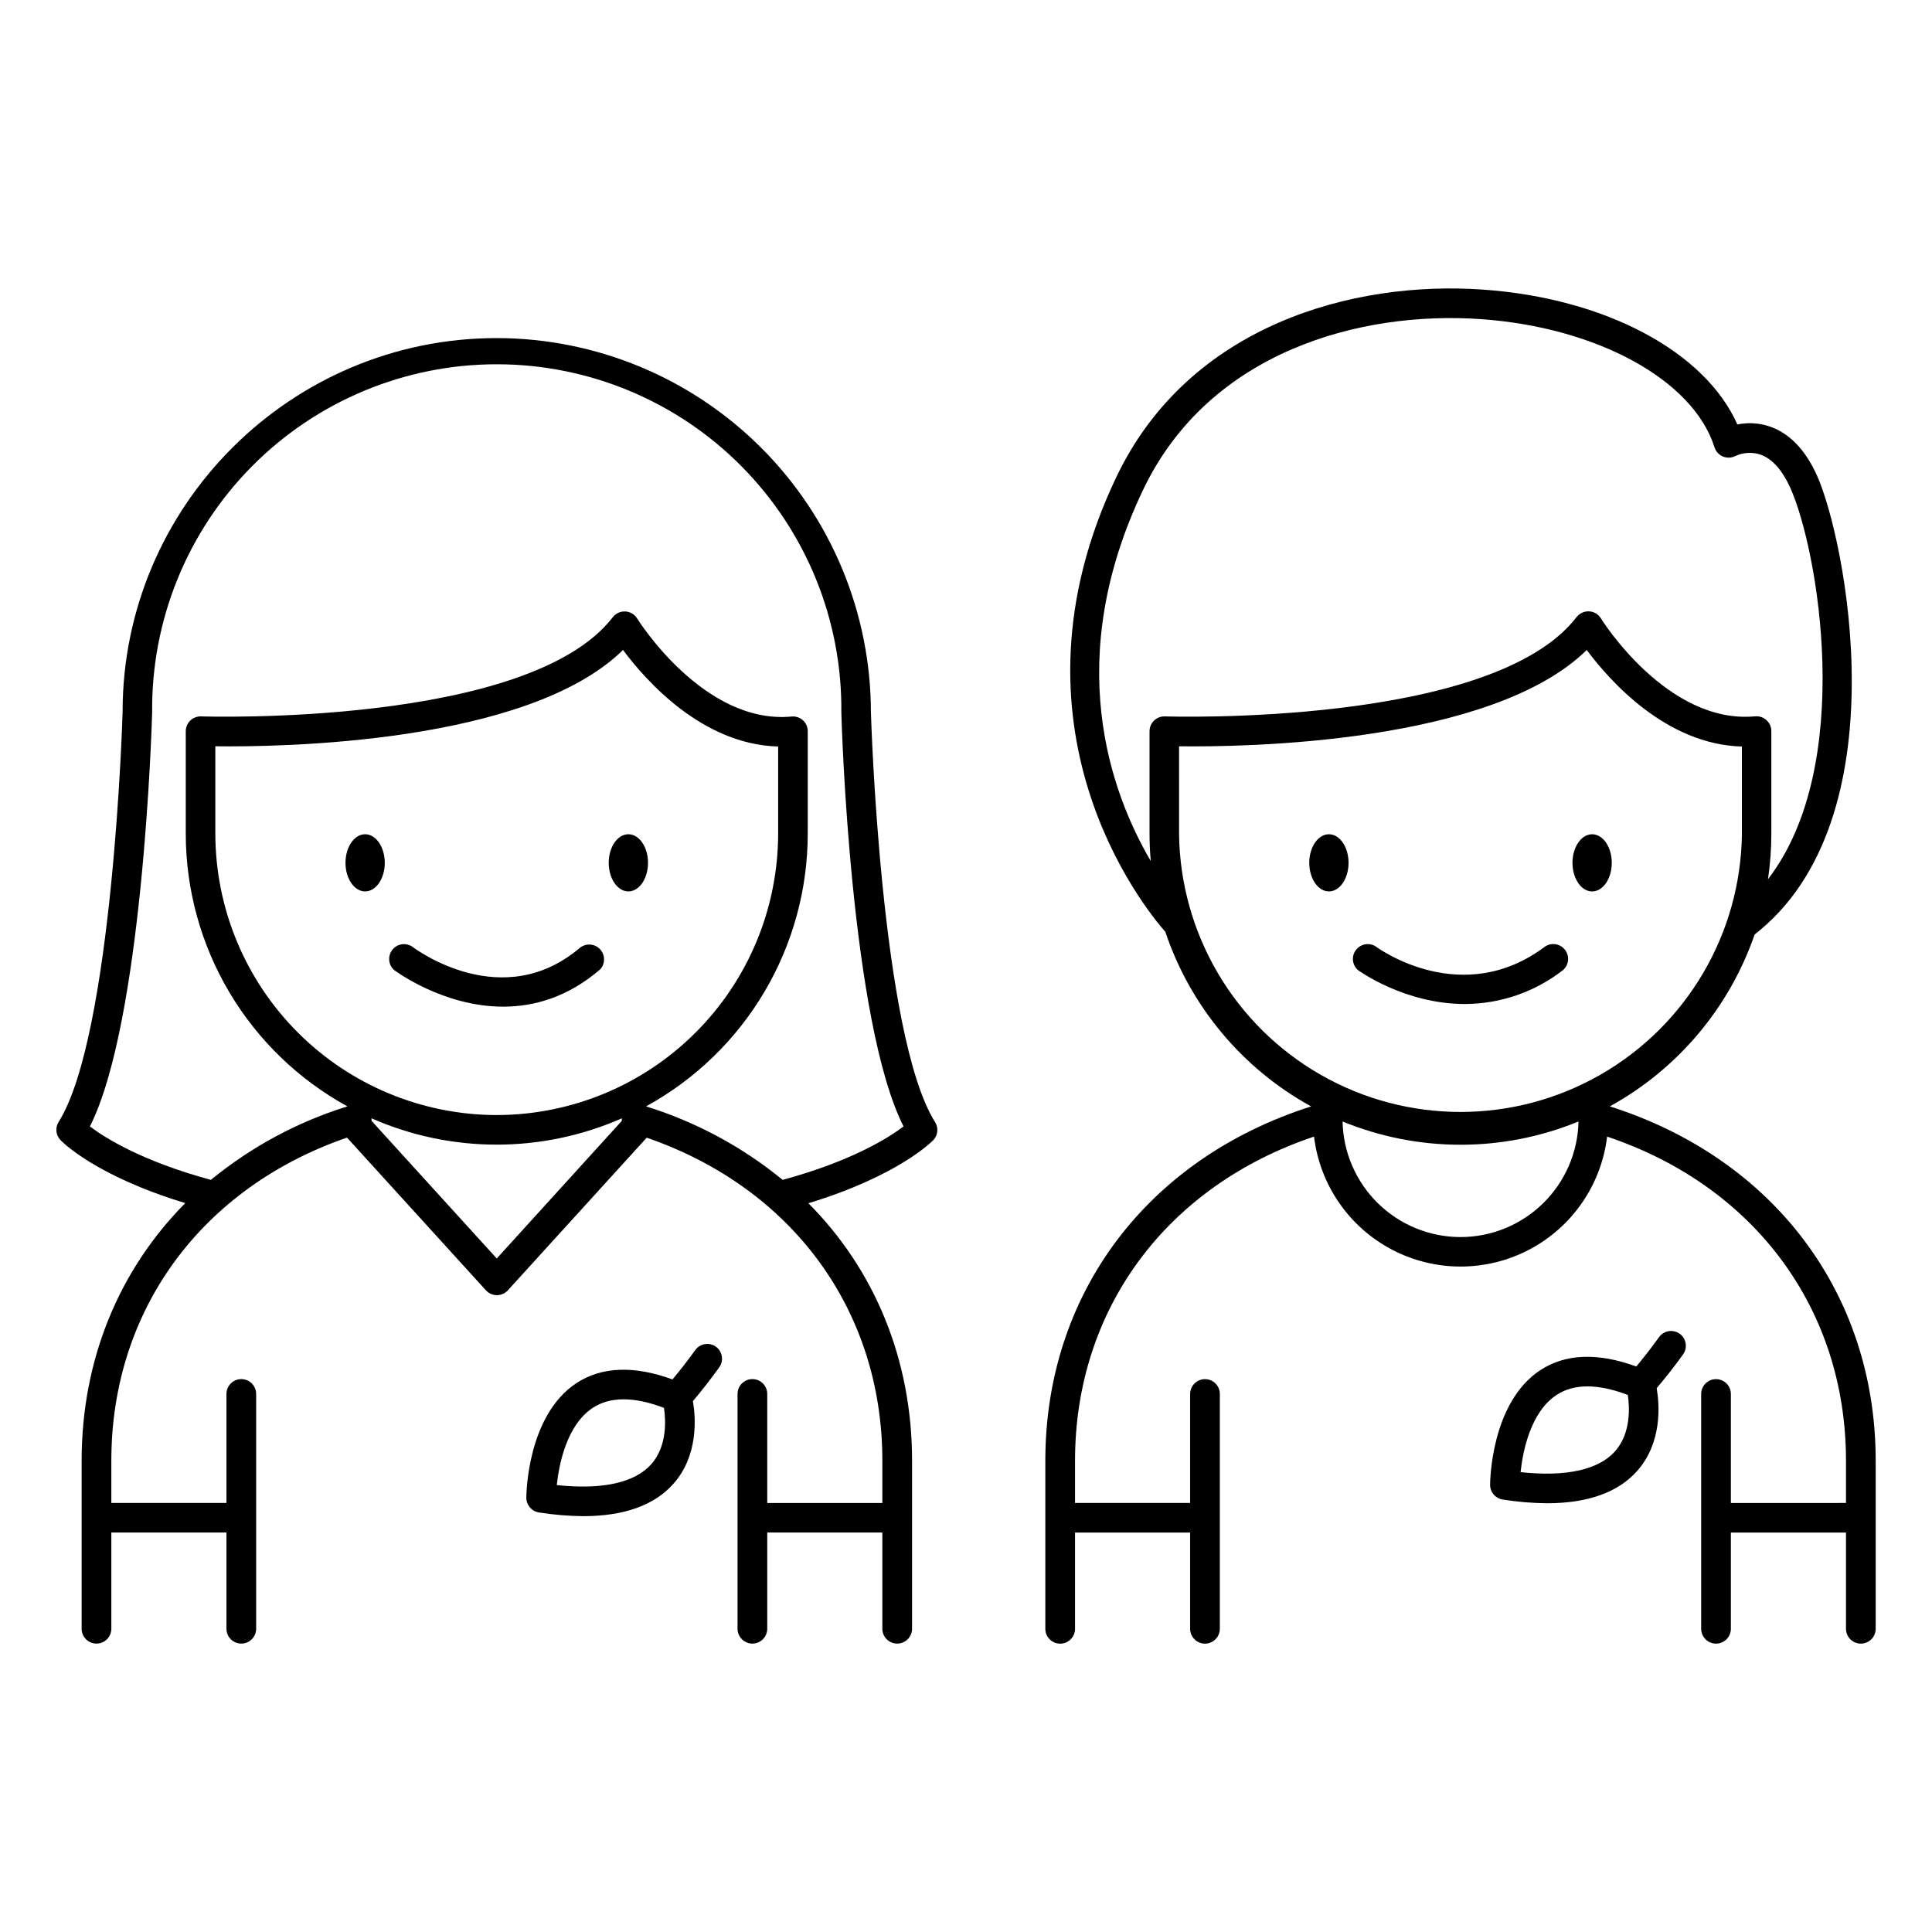 <?xml version="1.0" encoding="UTF-8"?>
<!-- Uploaded to: SVG Repo, www.svgrepo.com, Generator: SVG Repo Mixer Tools -->
<svg fill="#000000" width="800px" height="800px" version="1.1" viewBox="144 144 512 512" xmlns="http://www.w3.org/2000/svg">
 <g>
  <path d="m374.8 332.75c-0.027-26.289-10.484-51.492-29.074-70.082-18.59-18.59-43.793-29.047-70.082-29.074-54.672 0-99.156 44.488-99.156 99.051 0 0.855-2.578 85.824-16.953 108.68h-0.004c-0.945 1.516-0.754 3.481 0.473 4.781 0.383 0.414 9.172 9.465 33.094 16.727-17.527 17.664-27.465 41.469-27.465 68.25v44.547c0 2.176 1.762 3.938 3.938 3.938 2.172 0 3.934-1.762 3.934-3.938v-25.496h30.504v25.496c0 2.176 1.762 3.938 3.938 3.938 2.172 0 3.934-1.762 3.934-3.938v-62.219c0-2.172-1.762-3.934-3.934-3.934-2.176 0-3.938 1.762-3.938 3.934v28.879h-30.504v-11.207c0-39.805 23.824-72.266 62.453-85.609l36.82 40.48 0.004 0.004c0.746 0.812 1.797 1.273 2.898 1.273 1.102 0 2.152-0.461 2.898-1.273l36.801-40.461c38.633 13.332 62.453 45.797 62.453 85.609v11.207h-30.504v-28.902c0-2.172-1.762-3.934-3.934-3.934-2.176 0-3.938 1.762-3.938 3.934v62.219c0 2.176 1.762 3.938 3.938 3.938 2.172 0 3.934-1.762 3.934-3.938v-25.496h30.504v25.496c0 2.176 1.762 3.938 3.938 3.938 2.172 0 3.934-1.762 3.934-3.938v-44.547c0-26.832-9.93-50.586-27.465-68.211 23.922-7.301 32.707-16.355 33.102-16.727h0.004c1.223-1.305 1.41-3.269 0.461-4.781-14.434-22.891-16.984-107.87-17.004-108.62zm-99.156 106.75c-19.773-0.023-38.727-7.887-52.707-21.867-13.984-13.984-21.848-32.938-21.871-52.711v-23.152c17.199 0.227 82.746-0.668 108.04-25.523 6.07 8.156 21.02 25.051 41.113 25.586v23.113-0.004c-0.031 19.77-7.898 38.719-21.879 52.695-13.977 13.977-32.93 21.84-52.699 21.863zm0 38.012-33.18-36.484c0.02-0.223 0.02-0.441 0-0.66 21.133 9.297 45.195 9.297 66.332 0-0.02 0.219-0.02 0.438 0 0.66zm75.77-20.832c-10.703-8.766-22.992-15.379-36.203-19.48 12.965-7.102 23.781-17.559 31.32-30.273 7.539-12.715 11.523-27.223 11.531-42.004v-27.16 0.004c0-1.102-0.465-2.152-1.277-2.894-0.82-0.734-1.906-1.09-3-0.984-23.32 2.203-40.766-25.703-40.934-25.988h-0.004c-0.676-1.094-1.848-1.789-3.137-1.859-1.285-0.062-2.519 0.5-3.309 1.516-22.363 29.047-108.25 26.324-109.11 26.293-1.066-0.035-2.098 0.363-2.867 1.105-0.766 0.742-1.195 1.766-1.195 2.832v27.16-0.004c0.012 14.777 3.996 29.281 11.535 41.992 7.535 12.711 18.348 23.164 31.309 30.266-13.207 4.098-25.496 10.715-36.191 19.48-18.332-4.988-28.094-11.168-32.051-14.16 14.023-27.816 16.395-106.21 16.492-109.77-0.238-24.383 9.285-47.848 26.449-65.172 17.164-17.32 40.543-27.059 64.926-27.043 24.387 0.012 47.754 9.781 64.895 27.121 17.145 17.344 26.641 40.82 26.371 65.203 0.098 3.453 2.461 81.828 16.48 109.66-3.965 3.004-13.723 9.184-32.035 14.16z"/>
  <path d="m245.97 372.66c0 4.184-2.332 7.574-5.207 7.574s-5.203-3.391-5.203-7.574c0-4.188 2.328-7.578 5.203-7.578s5.207 3.391 5.207 7.578"/>
  <path d="m315.73 372.66c0 4.184-2.328 7.574-5.203 7.574s-5.207-3.391-5.207-7.574c0-4.188 2.332-7.578 5.207-7.578s5.203 3.391 5.203 7.578"/>
  <path d="m297.95 394.95c-20.664 17.84-43.77 0.629-44.781-0.137h-0.004c-1.715-1.082-3.977-0.68-5.215 0.93-1.238 1.609-1.051 3.894 0.434 5.281 0.195 0.148 12.941 9.75 28.969 9.75 8.129 0 17.102-2.469 25.711-9.891 1.332-1.473 1.355-3.711 0.055-5.211-1.301-1.504-3.519-1.801-5.168-0.691z"/>
  <path d="m570.62 437.2c17.996-9.902 31.672-26.137 38.375-45.551 39.184-30.504 23.961-105.29 16.48-121.73-3.09-6.809-7.32-11.16-12.566-12.922h0.004c-2.738-0.914-5.668-1.09-8.492-0.512-8.543-19.266-34.934-33.457-67.395-35.738-34.32-2.441-77.895 9.32-97.152 49.613-31.695 66.32 7.488 114.39 12.961 120.6v0.004c6.617 19.719 20.406 36.227 38.633 46.246-43.492 13.836-70.445 49.691-70.445 93.895v44.547c0 2.172 1.762 3.934 3.934 3.934 2.176 0 3.938-1.762 3.938-3.934v-25.508h30.504v25.496c0 2.176 1.762 3.938 3.938 3.938 2.172 0 3.934-1.762 3.934-3.938v-62.219c0-2.172-1.762-3.934-3.934-3.934-2.176 0-3.938 1.762-3.938 3.934v28.879h-30.504v-11.207c0-40.098 24.188-72.746 63.34-85.883 1.539 12.773 9.258 23.973 20.645 29.953 11.391 5.981 24.992 5.981 36.379 0s19.105-17.18 20.645-29.953c39.145 13.137 63.301 45.785 63.301 85.883v11.207l-30.504 0.004v-28.883c0-2.172-1.762-3.934-3.938-3.934-2.172 0-3.934 1.762-3.934 3.934v62.219c0 2.176 1.762 3.938 3.934 3.938 2.176 0 3.938-1.762 3.938-3.938v-25.496h30.504v25.496c0 2.176 1.762 3.938 3.938 3.938 2.172 0 3.934-1.762 3.934-3.938v-44.547c0-44.199-26.961-80.059-70.453-93.891zm-123.65-163.46c17.555-36.734 57.762-47.41 89.543-45.164 30.809 2.184 56.254 16.156 61.844 33.969 0.355 1.105 1.176 2 2.25 2.441 1.074 0.441 2.289 0.387 3.32-0.152 2.078-0.945 4.434-1.074 6.602-0.363 3.059 1.062 5.699 3.996 7.871 8.688 7.422 16.414 17.359 73.715-5.863 103.84 0.59-3.996 0.887-8.031 0.887-12.074v-27.16 0.004c0.004-1.105-0.457-2.16-1.27-2.91s-1.902-1.121-3.004-1.027c-23.32 2.215-40.727-25.672-40.895-25.957-0.668-1.105-1.84-1.801-3.129-1.859-1.285-0.062-2.519 0.504-3.316 1.516-22.355 29.078-108.24 26.352-109.12 26.32h0.004c-1.066-0.031-2.098 0.367-2.859 1.109-0.766 0.742-1.195 1.762-1.195 2.828v27.16c0 2.441 0.109 4.856 0.324 7.242-10.785-18.434-23.469-53.531-1.996-98.453zm9.496 91.188-0.004-23.152c17.199 0.227 82.746-0.668 108.04-25.523 6.07 8.156 21.027 25.051 41.121 25.586v23.113l0.004-0.004c-0.305 26.441-14.586 50.746-37.539 63.883-22.949 13.133-51.141 13.133-74.09 0-22.953-13.137-37.234-37.441-37.539-63.883zm74.586 106.91c-8.18-0.008-16.031-3.219-21.875-8.945-5.844-5.727-9.211-13.508-9.387-21.688 20.035 8.219 42.5 8.219 62.531 0-0.176 8.18-3.547 15.965-9.391 21.688-5.844 5.727-13.699 8.938-21.879 8.945z"/>
  <path d="m501.38 372.66c0 4.184-2.328 7.574-5.203 7.574s-5.207-3.391-5.207-7.574c0-4.188 2.332-7.578 5.207-7.578s5.203 3.391 5.203 7.578"/>
  <path d="m565.93 380.24c2.875 0 5.207-3.394 5.207-7.578s-2.332-7.578-5.207-7.578-5.207 3.394-5.207 7.578c0.004 4.184 2.336 7.578 5.207 7.578z"/>
  <path d="m558.27 401.04c1.512-1.371 1.73-3.664 0.5-5.289-1.227-1.629-3.492-2.047-5.223-0.969-22.023 16.602-44.094 0.68-45.02 0h0.004c-1.738-1.066-4-0.633-5.219 1-1.215 1.633-0.984 3.926 0.535 5.285 0.176 0.129 12.34 9.004 28.34 9.004 9.457-0.023 18.637-3.203 26.082-9.031z"/>
  <path d="m589.14 497.46c-1.758-1.258-4.199-0.863-5.473 0.887-1.969 2.746-4.004 5.352-6.031 7.793-10.215-3.738-18.785-3.406-25.477 0.984-13.059 8.629-13.266 29.52-13.266 30.395 0.008 1.938 1.422 3.582 3.336 3.875 3.875 0.617 7.789 0.945 11.711 0.984 10.824 0 18.895-2.875 23.941-8.582 6.672-7.547 5.902-17.574 5.156-21.914 2.363-2.785 4.703-5.777 6.988-8.934h-0.004c1.273-1.758 0.875-4.215-0.883-5.488zm-17.121 31.133c-4.367 4.922-12.988 6.84-25.051 5.539 0.582-5.434 2.59-15.871 9.523-20.449 4.594-3.031 10.941-3.039 18.895 0 0.48 3.199 0.871 10.117-3.367 14.91z"/>
  <path d="m333.73 500.89c-1.758-1.254-4.199-0.859-5.473 0.887-1.969 2.746-4.004 5.352-6.043 7.785-10.203-3.731-18.773-3.394-25.465 0.984-13.066 8.629-13.266 29.52-13.266 30.387l0.004-0.004c0 1.941 1.414 3.594 3.336 3.887 3.867 0.617 7.777 0.945 11.699 0.984 10.824 0 18.895-2.875 23.949-8.59 6.672-7.539 5.902-17.574 5.156-21.902 2.352-2.785 4.695-5.777 6.977-8.945 1.258-1.754 0.867-4.195-0.875-5.473zm-17.133 31.133c-4.359 4.922-12.969 6.828-25.043 5.539 0.582-5.434 2.59-15.883 9.523-20.457 4.594-3.019 10.941-3.031 18.883 0 0.484 3.211 0.879 10.117-3.363 14.922z"/>
 </g>
</svg>
